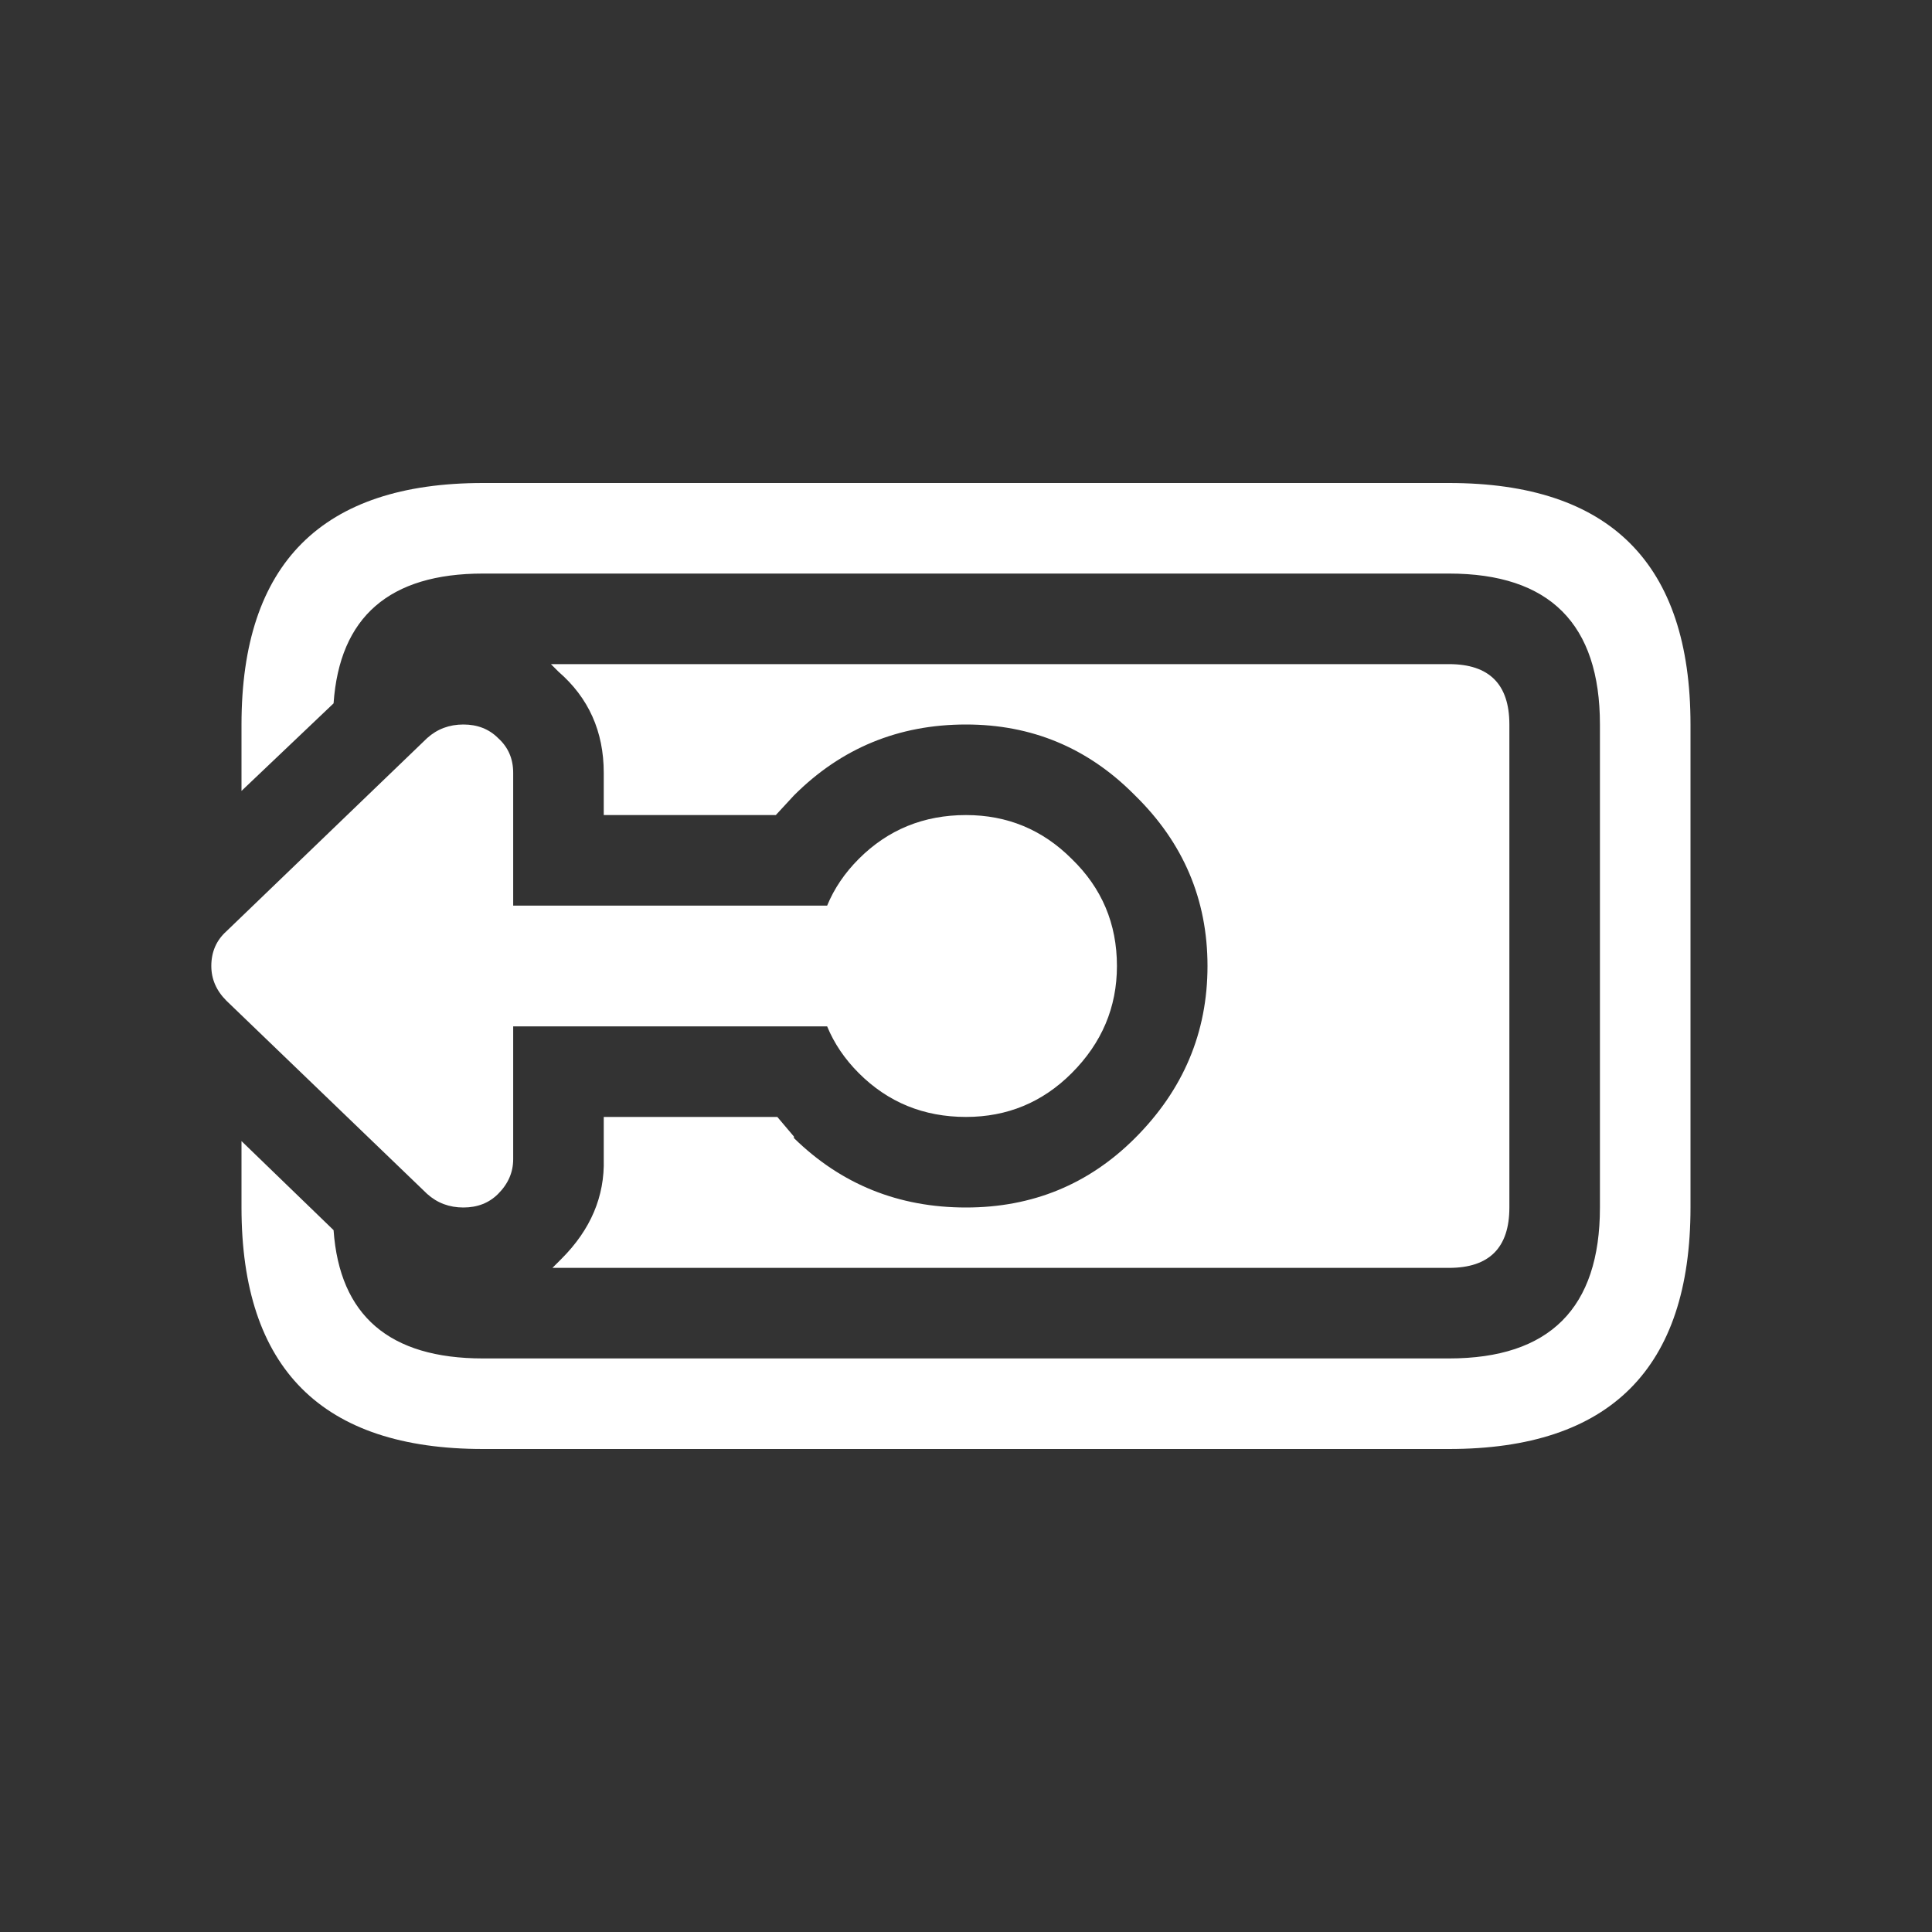 <svg width="64" height="64" xmlns="http://www.w3.org/2000/svg" xmlns:xlink="http://www.w3.org/1999/xlink">
  <rect width="100%" height="100%" fill="#333333" stroke="none"/>
  <defs/>
  <g>
    <path stroke="none" fill="#FFFFFF" d="M11.05 40.75 Q11.35 45 16 45 L48 45 Q53 45 53 40 L53 24 Q53 19 48 19 L16 19 Q11.35 19 11.05 23.3 L8 26.2 8 24 Q8 16 16 16 L48 16 Q56 16 56 24 L56 40 Q56 48 48 48 L16 48 Q8 48 8 40 L8 37.8 11.05 40.75 M18.25 22 L48 22 Q50 22 50 24 L50 40 Q50 42 48 42 L18.3 42 18.6 41.7 Q20.05 40.25 20 38.4 L20 37 25.75 37 26.3 37.65 26.3 37.7 Q28.65 40 32 40 35.3 40 37.6 37.7 40 35.3 40 32 40 28.7 37.6 26.35 L37.55 26.3 Q35.25 24 32 24 28.65 24 26.3 26.35 L25.7 27 20 27 20 25.6 Q20 23.55 18.5 22.25 L18.25 22 M7.5 30.85 L14.15 24.45 Q14.65 24 15.35 24 16.05 24 16.5 24.45 17 24.9 17 25.6 L17 30 27.4 30 Q27.75 29.15 28.45 28.45 29.9 27 32 27 34.05 27 35.5 28.45 37 29.9 37 32 37 34.05 35.5 35.55 34.05 37 32 37 29.9 37 28.45 35.55 27.75 34.85 27.4 34 L17 34 17 38.4 Q17 39.05 16.5 39.55 16.05 40 15.35 40 14.65 40 14.15 39.55 L7.5 33.15 Q7 32.65 7 32 7 31.3 7.5 30.85"/>
    <path stroke="none" fill="#FFFFFF" fill-opacity="0" d="M7.5 30.85 Q7 31.3 7 32 7 32.65 7.5 33.15 L14.15 39.55 Q14.65 40 15.35 40 16.05 40 16.5 39.55 17 39.05 17 38.4 L17 34 27.4 34 Q27.75 34.85 28.45 35.55 29.9 37 32 37 34.05 37 35.5 35.55 37 34.05 37 32 37 29.9 35.5 28.45 34.05 27 32 27 29.9 27 28.45 28.45 27.75 29.15 27.4 30 L17 30 17 25.6 Q17 24.9 16.5 24.45 16.05 24 15.35 24 14.65 24 14.15 24.45 L7.5 30.85 M11.05 40.75 L8 37.8 5.4 35.3 5.35 35.3 Q3.95 33.85 4 32 4 30 5.4 28.7 L8 26.2 11.05 23.3 12.05 22.3 12.15 22.25 Q13.5 21 15.35 21 17.05 21 18.25 22 L18.5 22.25 Q20 23.55 20 25.6 L20 27 25.7 27 26.3 26.35 Q28.65 24 32 24 35.25 24 37.55 26.3 L37.6 26.35 Q40 28.7 40 32 40 35.3 37.6 37.7 35.3 40 32 40 28.65 40 26.3 37.7 L26.3 37.65 25.75 37 20 37 20 38.4 Q20.05 40.25 18.6 41.7 L18.3 42 Q17.1 43 15.35 43 13.5 43 12.15 41.8 L12.05 41.7 11.05 40.75"/>
  </g>
</svg>